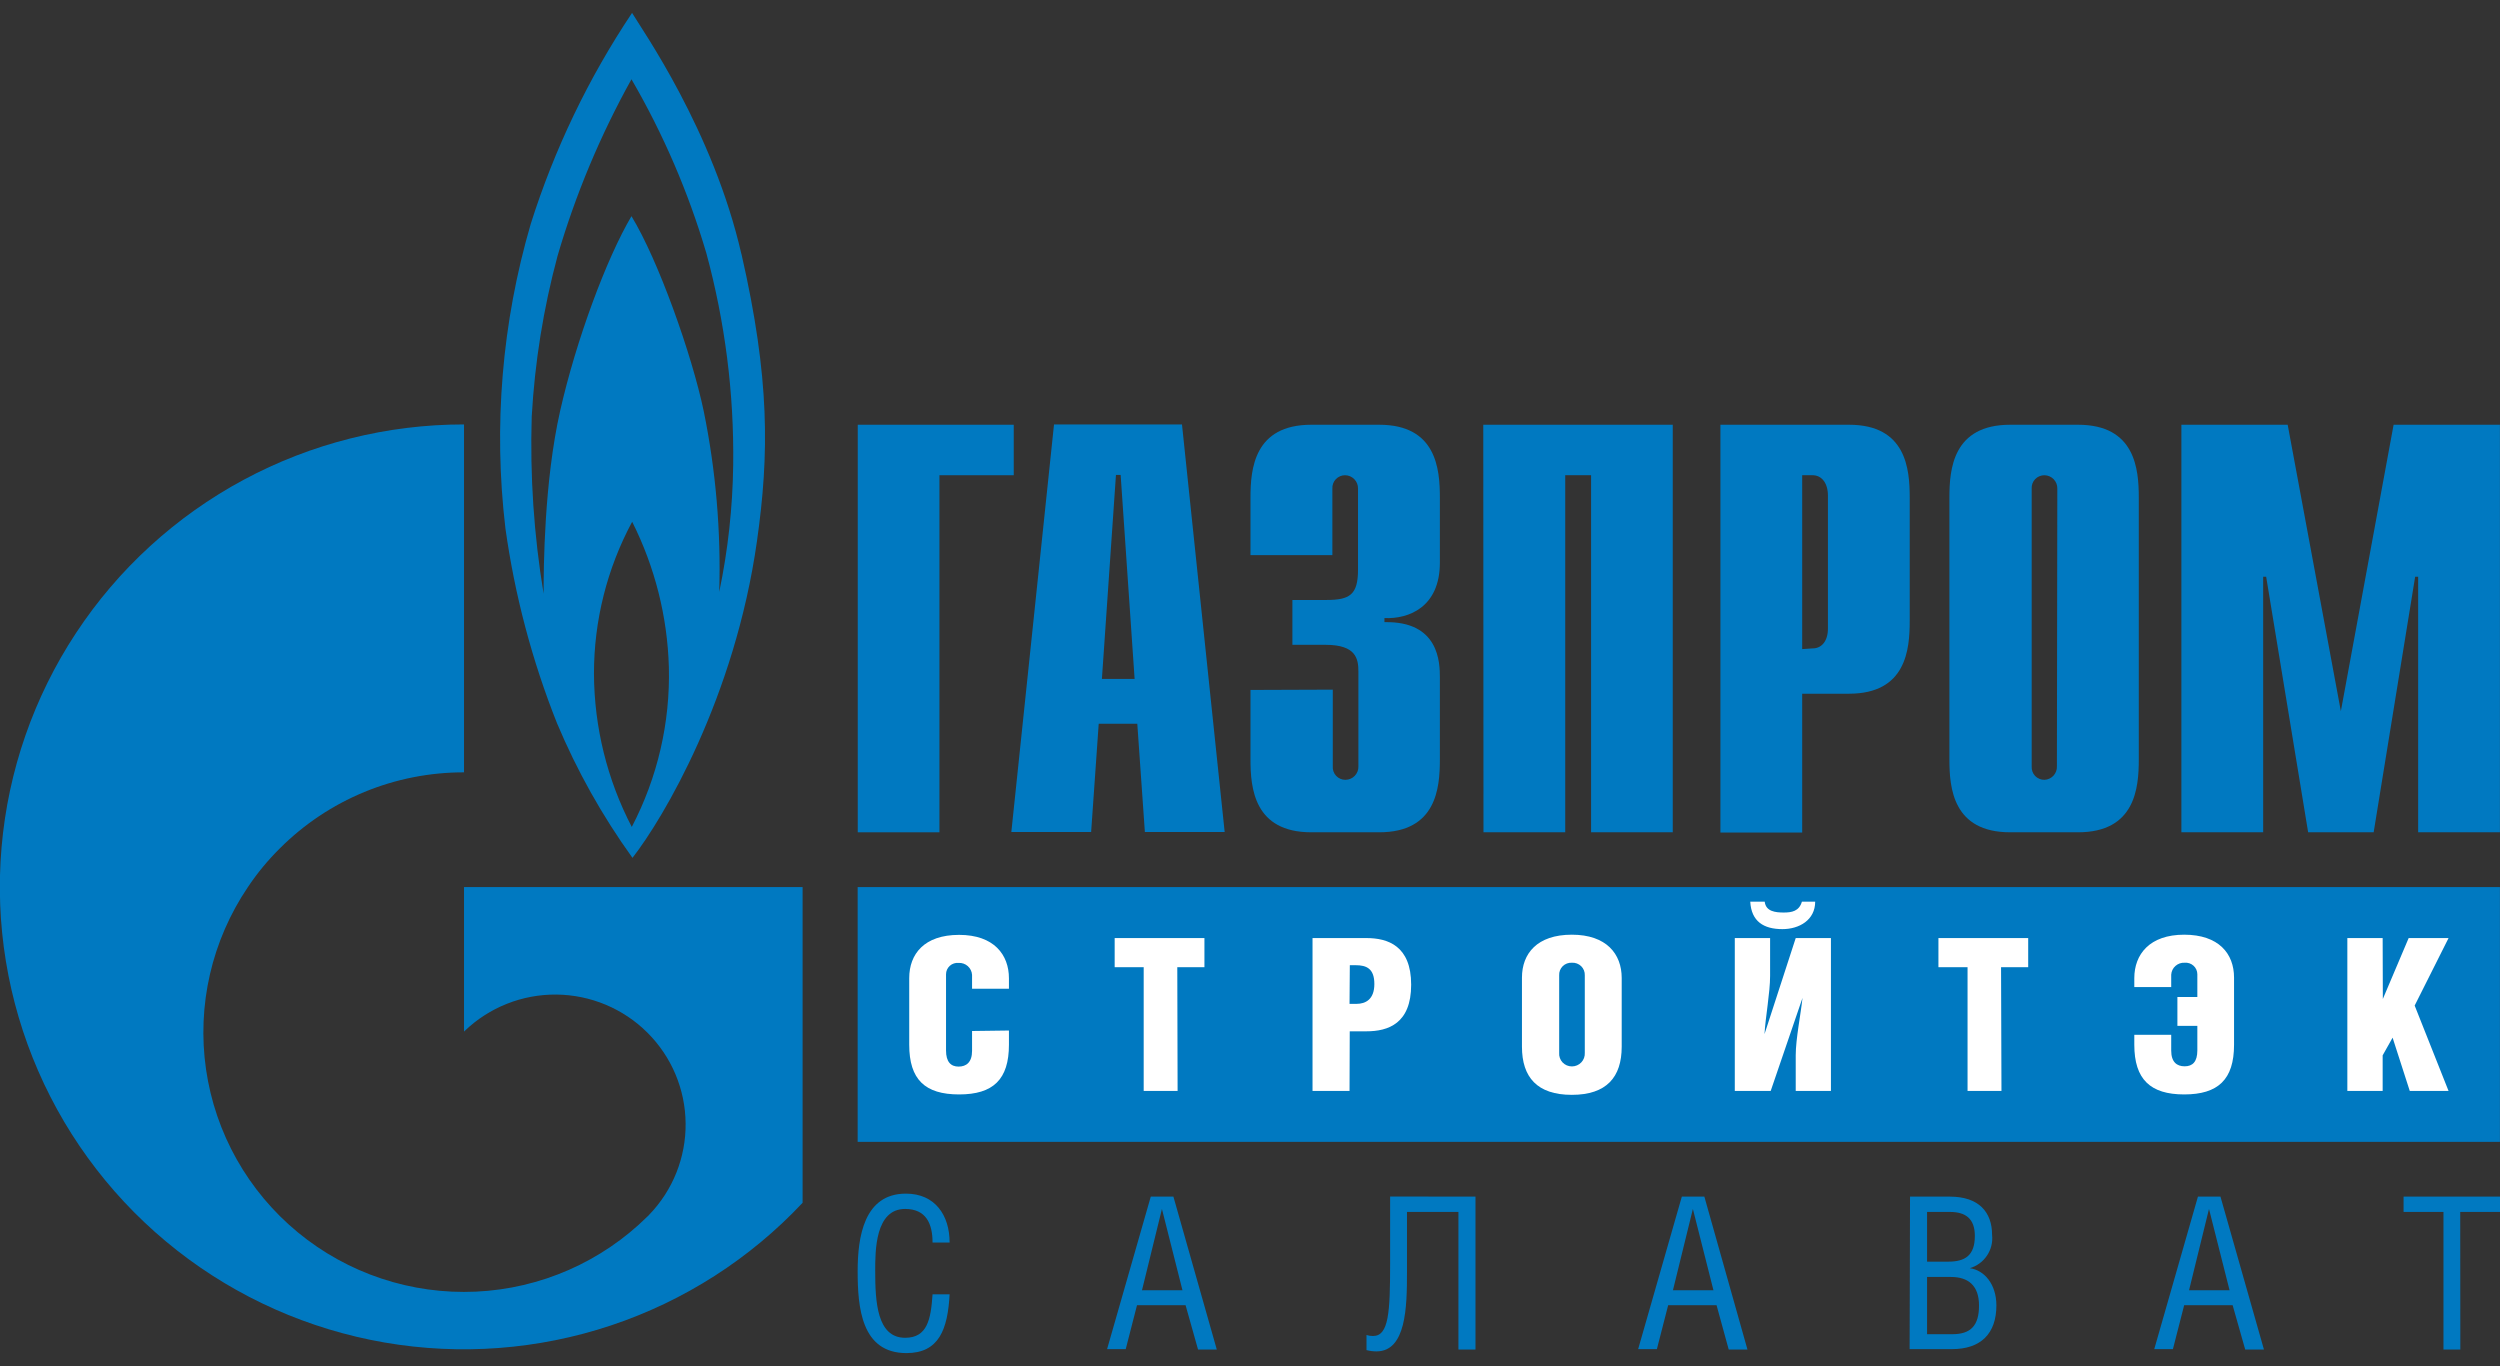 <svg width="97" height="53" viewBox="0 0 97 53" fill="none" xmlns="http://www.w3.org/2000/svg">
<rect x="0" y="0" width="97" height="53" fill="#333333" stroke="none"/>
<g clip-path="url(#clip0_831_12047)">
<path d="M33.281 16.48H39.333V18.439H36.45V32.293H33.281V16.48Z" fill="#0079C1"/>
<path d="M42.754 26.342L43.299 18.427H43.481L44.023 26.342H42.754ZM39.24 32.282H42.336L42.63 28.081H44.127L44.421 32.282H47.517L45.861 16.468H40.896L39.24 32.282Z" fill="#0079C1"/>
<path d="M51.712 26.758V29.736C51.707 29.803 51.716 29.871 51.739 29.934C51.762 29.998 51.798 30.056 51.844 30.105C51.891 30.154 51.947 30.193 52.01 30.219C52.072 30.245 52.139 30.258 52.207 30.257C52.274 30.256 52.341 30.241 52.402 30.215C52.464 30.188 52.52 30.149 52.566 30.101C52.612 30.052 52.649 29.995 52.673 29.932C52.697 29.87 52.708 29.803 52.706 29.736V26.056C52.706 25.563 52.617 25.019 51.437 25.019H50.145V23.279H51.468C52.373 23.279 52.691 23.075 52.691 22.103V18.959C52.693 18.892 52.681 18.826 52.657 18.763C52.633 18.701 52.597 18.643 52.55 18.595C52.504 18.547 52.448 18.508 52.387 18.481C52.325 18.454 52.259 18.44 52.191 18.439C52.124 18.438 52.057 18.451 51.995 18.478C51.933 18.504 51.877 18.543 51.83 18.592C51.783 18.64 51.748 18.698 51.725 18.762C51.702 18.825 51.692 18.892 51.696 18.959V21.54H48.519V19.303C48.519 18.196 48.659 16.48 50.88 16.48H53.511C55.732 16.48 55.867 18.196 55.867 19.303V21.833C55.867 23.549 54.668 24.024 53.716 23.981V24.14C55.844 24.093 55.867 25.721 55.867 26.284V29.47C55.867 30.577 55.732 32.293 53.511 32.293H50.88C48.659 32.293 48.519 30.577 48.519 29.47V26.77L51.712 26.758Z" fill="#0079C1"/>
<path d="M57.551 16.48H64.903V32.293H61.734V18.439H60.731V32.293H57.559L57.551 16.48Z" fill="#0079C1"/>
<path d="M69.925 25.185V18.439H70.332C70.672 18.439 70.924 18.732 70.924 19.23V24.386C70.924 24.884 70.672 25.158 70.332 25.158L69.925 25.185ZM66.752 32.301H69.925V26.916H71.74C73.961 26.916 74.097 25.2 74.097 24.093V19.303C74.097 18.196 73.961 16.48 71.74 16.48H66.752V32.301Z" fill="#0079C1"/>
<path d="M79.808 29.736C79.814 29.868 79.766 29.997 79.676 30.095C79.586 30.192 79.461 30.251 79.329 30.257C79.26 30.259 79.193 30.246 79.13 30.22C79.067 30.194 79.01 30.156 78.963 30.107C78.916 30.058 78.88 29.999 78.857 29.935C78.834 29.872 78.825 29.804 78.829 29.736V18.959C78.825 18.892 78.835 18.824 78.858 18.761C78.881 18.697 78.918 18.639 78.965 18.59C79.011 18.541 79.068 18.503 79.131 18.477C79.193 18.451 79.261 18.438 79.329 18.439C79.395 18.44 79.461 18.455 79.522 18.482C79.584 18.509 79.639 18.548 79.685 18.596C79.731 18.645 79.767 18.702 79.791 18.764C79.815 18.826 79.826 18.893 79.824 18.959L79.808 29.736ZM75.637 29.47C75.637 30.577 75.776 32.293 77.997 32.293H80.625C82.846 32.293 82.985 30.577 82.985 29.47V19.303C82.985 18.196 82.846 16.48 80.625 16.48H77.997C75.776 16.48 75.637 18.196 75.637 19.303V29.47Z" fill="#0079C1"/>
<path d="M92.872 16.48H96.997V32.293H93.824V22.377H93.708L92.098 32.293H89.556L87.927 22.377H87.811V32.293H84.638V16.48H88.762L90.825 27.595L92.872 16.48Z" fill="#0079C1"/>
<path d="M28.769 9.869C27.67 5.055 24.903 1.14 24.524 0.5C22.832 3.031 21.509 5.788 20.593 8.688C19.474 12.52 19.14 16.536 19.61 20.498C19.972 23.092 20.645 25.632 21.614 28.066C22.389 29.91 23.37 31.66 24.54 33.285C25.743 31.742 28.51 27.075 29.369 21.004C29.849 17.629 29.872 14.671 28.769 9.857M24.513 32.085C23.557 30.248 23.055 28.21 23.046 26.141C23.044 24.084 23.553 22.058 24.528 20.244C25.409 21.997 25.895 23.92 25.952 25.879C26.008 28.036 25.512 30.171 24.513 32.085ZM28.448 18.038C28.427 19.696 28.246 21.348 27.906 22.971C27.977 20.618 27.776 18.265 27.306 15.959C26.846 13.76 25.542 10.092 24.501 8.388C23.541 10.008 22.357 13.186 21.734 15.94C21.111 18.693 21.092 22.034 21.092 23.036C20.715 20.766 20.561 18.464 20.631 16.163C20.749 14.056 21.085 11.966 21.634 9.926C22.331 7.544 23.293 5.247 24.501 3.076C25.737 5.202 26.713 7.469 27.407 9.826C28.134 12.502 28.484 15.266 28.448 18.038Z" fill="#0079C1"/>
<path d="M26.393 34.418H18.004V40.026L18.027 40.003C18.982 39.085 20.261 38.577 21.587 38.589C22.914 38.602 24.183 39.132 25.121 40.068C26.059 41.003 26.591 42.268 26.602 43.591C26.614 44.913 26.104 46.187 25.182 47.139L25.155 47.169C25.148 47.179 25.138 47.187 25.128 47.193C23.348 48.958 20.973 50 18.465 50.116C15.957 50.231 13.495 49.412 11.559 47.818C9.624 46.224 8.353 43.969 7.994 41.492C7.636 39.014 8.215 36.493 9.619 34.418C9.98 33.878 10.395 33.375 10.857 32.918C11.794 31.98 12.908 31.237 14.135 30.73C15.361 30.224 16.676 29.965 18.004 29.967V16.468C15.018 16.466 12.079 17.205 9.45 18.618C6.822 20.031 4.588 22.073 2.949 24.561C1.31 27.049 0.317 29.904 0.061 32.87C-0.196 35.835 0.292 38.818 1.48 41.548C2.668 44.279 4.518 46.672 6.865 48.513C9.212 50.353 11.981 51.582 14.924 52.09C17.866 52.598 20.889 52.368 23.72 51.422C26.551 50.475 29.101 48.842 31.141 46.668V34.418H26.393Z" fill="#0079C1"/>
<path d="M96.997 34.419H33.277V44.304H96.997V34.419Z" fill="#0079C1"/>
<path d="M36.183 48.211C36.183 47.494 35.943 46.907 35.119 46.907C33.958 46.907 33.958 48.523 33.958 49.306C33.958 50.506 34.024 51.906 35.119 51.906C35.978 51.906 36.117 51.2 36.183 50.221H36.845C36.771 51.586 36.431 52.5 35.169 52.5C33.416 52.5 33.277 50.722 33.277 49.322C33.277 47.987 33.525 46.313 35.15 46.313C36.276 46.313 36.845 47.147 36.845 48.211H36.183Z" fill="#0079C1"/>
<path d="M44.65 46.429H45.528L47.211 52.361H46.484L46 50.641H44.116L43.678 52.346H42.955L44.65 46.429ZM45.083 46.907L44.309 50.062H45.88L45.083 46.907Z" fill="#0079C1"/>
<path d="M57.249 46.429V52.361H56.587V47.023H54.591V49.372C54.591 50.699 54.563 52.434 53.407 52.434C53.276 52.434 53.146 52.417 53.02 52.384V51.798C53.102 51.825 53.188 51.838 53.275 51.837C53.886 51.837 53.937 50.915 53.937 49.013V46.425L57.249 46.429Z" fill="#0079C1"/>
<path d="M65.255 46.429H66.129L67.801 52.361H67.074L66.602 50.641H64.725L64.287 52.346H63.56L65.255 46.429ZM65.684 46.907L64.91 50.062H66.482L65.684 46.907Z" fill="#0079C1"/>
<path d="M74.109 46.429H75.656C76.771 46.429 77.293 47.023 77.293 47.914C77.324 48.197 77.254 48.481 77.095 48.717C76.937 48.953 76.7 49.126 76.426 49.206C76.987 49.279 77.46 49.823 77.46 50.649C77.46 51.752 76.848 52.346 75.738 52.346H74.093L74.109 46.429ZM74.77 48.952H75.591C76.248 48.952 76.624 48.712 76.624 47.953C76.624 47.278 76.26 47.023 75.656 47.023H74.77V48.952ZM74.77 51.767H75.753C76.465 51.767 76.786 51.432 76.786 50.657C76.786 49.881 76.372 49.546 75.695 49.546H74.77V51.767Z" fill="#0079C1"/>
<path d="M85.28 46.429H86.154L87.841 52.361H87.114L86.626 50.641H84.746L84.309 52.346H83.585L85.28 46.429ZM85.709 46.907L84.935 50.062H86.507L85.709 46.907Z" fill="#0079C1"/>
<path d="M95.461 52.361H94.807V47.023H93.259V46.429H97.004V47.023H95.457L95.461 52.361Z" fill="#0079C1"/>
<path d="M39.147 39.984V40.535C39.147 41.882 38.536 42.464 37.213 42.464C35.889 42.464 35.278 41.885 35.278 40.535V37.951C35.278 37.018 35.858 36.273 37.213 36.273C38.567 36.273 39.147 37.045 39.147 37.959V38.364H37.716V37.824C37.708 37.694 37.648 37.572 37.55 37.485C37.452 37.398 37.324 37.354 37.193 37.361C37.132 37.355 37.069 37.362 37.011 37.382C36.952 37.401 36.898 37.432 36.852 37.474C36.806 37.515 36.77 37.566 36.744 37.622C36.719 37.678 36.706 37.739 36.706 37.801V40.759C36.706 41.203 36.895 41.384 37.193 41.384C37.491 41.384 37.716 41.218 37.716 40.775V40.003L39.147 39.984Z" fill="white"/>
<path d="M45.691 42.329H44.375V37.527H43.249V36.397H46.732V37.527H45.679L45.691 42.329Z" fill="white"/>
<path d="M52.362 42.329H50.926V36.397H53.016C53.844 36.397 54.753 36.694 54.753 38.206C54.753 39.718 53.859 40.015 53.016 40.015H52.37L52.362 42.329ZM52.362 38.95H52.629C52.985 38.95 53.325 38.777 53.325 38.179C53.325 37.581 53.02 37.45 52.602 37.45H52.373L52.362 38.95Z" fill="white"/>
<path d="M62.922 37.944V40.613C62.922 41.793 62.334 42.48 60.987 42.48C59.64 42.48 59.052 41.793 59.052 40.613V37.932C59.052 36.999 59.64 36.266 60.987 36.266C62.334 36.266 62.922 37.018 62.922 37.944ZM60.496 37.844V40.848C60.49 40.916 60.499 40.984 60.522 41.048C60.544 41.113 60.58 41.172 60.626 41.221C60.673 41.271 60.73 41.31 60.792 41.337C60.855 41.364 60.923 41.377 60.991 41.377C61.059 41.377 61.127 41.363 61.189 41.336C61.252 41.309 61.309 41.27 61.355 41.22C61.402 41.171 61.438 41.112 61.461 41.048C61.484 40.984 61.494 40.916 61.49 40.848V37.844C61.493 37.778 61.482 37.712 61.458 37.651C61.433 37.59 61.397 37.534 61.35 37.488C61.303 37.442 61.246 37.406 61.184 37.383C61.123 37.36 61.057 37.35 60.991 37.354C60.925 37.35 60.859 37.36 60.798 37.383C60.736 37.406 60.68 37.442 60.633 37.488C60.587 37.535 60.55 37.59 60.526 37.651C60.503 37.713 60.492 37.778 60.496 37.844Z" fill="white"/>
<path d="M68.68 36.397V37.867C68.68 38.518 68.498 39.471 68.463 40.123L69.674 36.397H71.04V42.329H69.674V40.948C69.674 40.312 69.871 39.348 69.937 38.719L68.703 42.329H67.31V36.397H68.68ZM68.471 34.985C68.513 35.371 68.9 35.406 69.21 35.406C69.519 35.406 69.806 35.356 69.914 34.985H70.429C70.429 35.695 69.813 36.05 69.159 36.05C68.432 36.05 67.952 35.753 67.91 34.985H68.471Z" fill="white"/>
<path d="M77.657 42.329H76.341V37.527H75.211V36.397H78.694V37.527H77.641L77.657 42.329Z" fill="white"/>
<path d="M82.811 38.299V37.952C82.811 37.026 83.407 36.266 84.746 36.266C86.085 36.266 86.681 36.999 86.681 37.932V40.536C86.681 41.89 86.058 42.464 84.746 42.464C83.434 42.464 82.811 41.878 82.811 40.536V40.15H84.243V40.763C84.243 41.207 84.46 41.373 84.765 41.373C85.071 41.373 85.257 41.199 85.257 40.756V39.803H84.483V38.684H85.257V37.801C85.257 37.739 85.243 37.677 85.218 37.62C85.192 37.563 85.156 37.512 85.109 37.47C85.063 37.428 85.009 37.396 84.95 37.376C84.89 37.356 84.828 37.349 84.765 37.354C84.635 37.346 84.506 37.391 84.408 37.478C84.31 37.564 84.251 37.686 84.243 37.817V38.299H82.811Z" fill="white"/>
<path d="M92.454 38.761L93.456 36.397H95.004L93.689 39.016L95.004 42.329H93.499L92.833 40.262L92.447 40.948V42.329H91.077V36.397H92.447L92.454 38.761Z" fill="white"/>
</g>
<defs>
<clipPath id="clip0_831_12047">
<rect width="97" height="52" fill="white" transform="translate(0 0.5)"/>
</clipPath>
</defs>
</svg>
